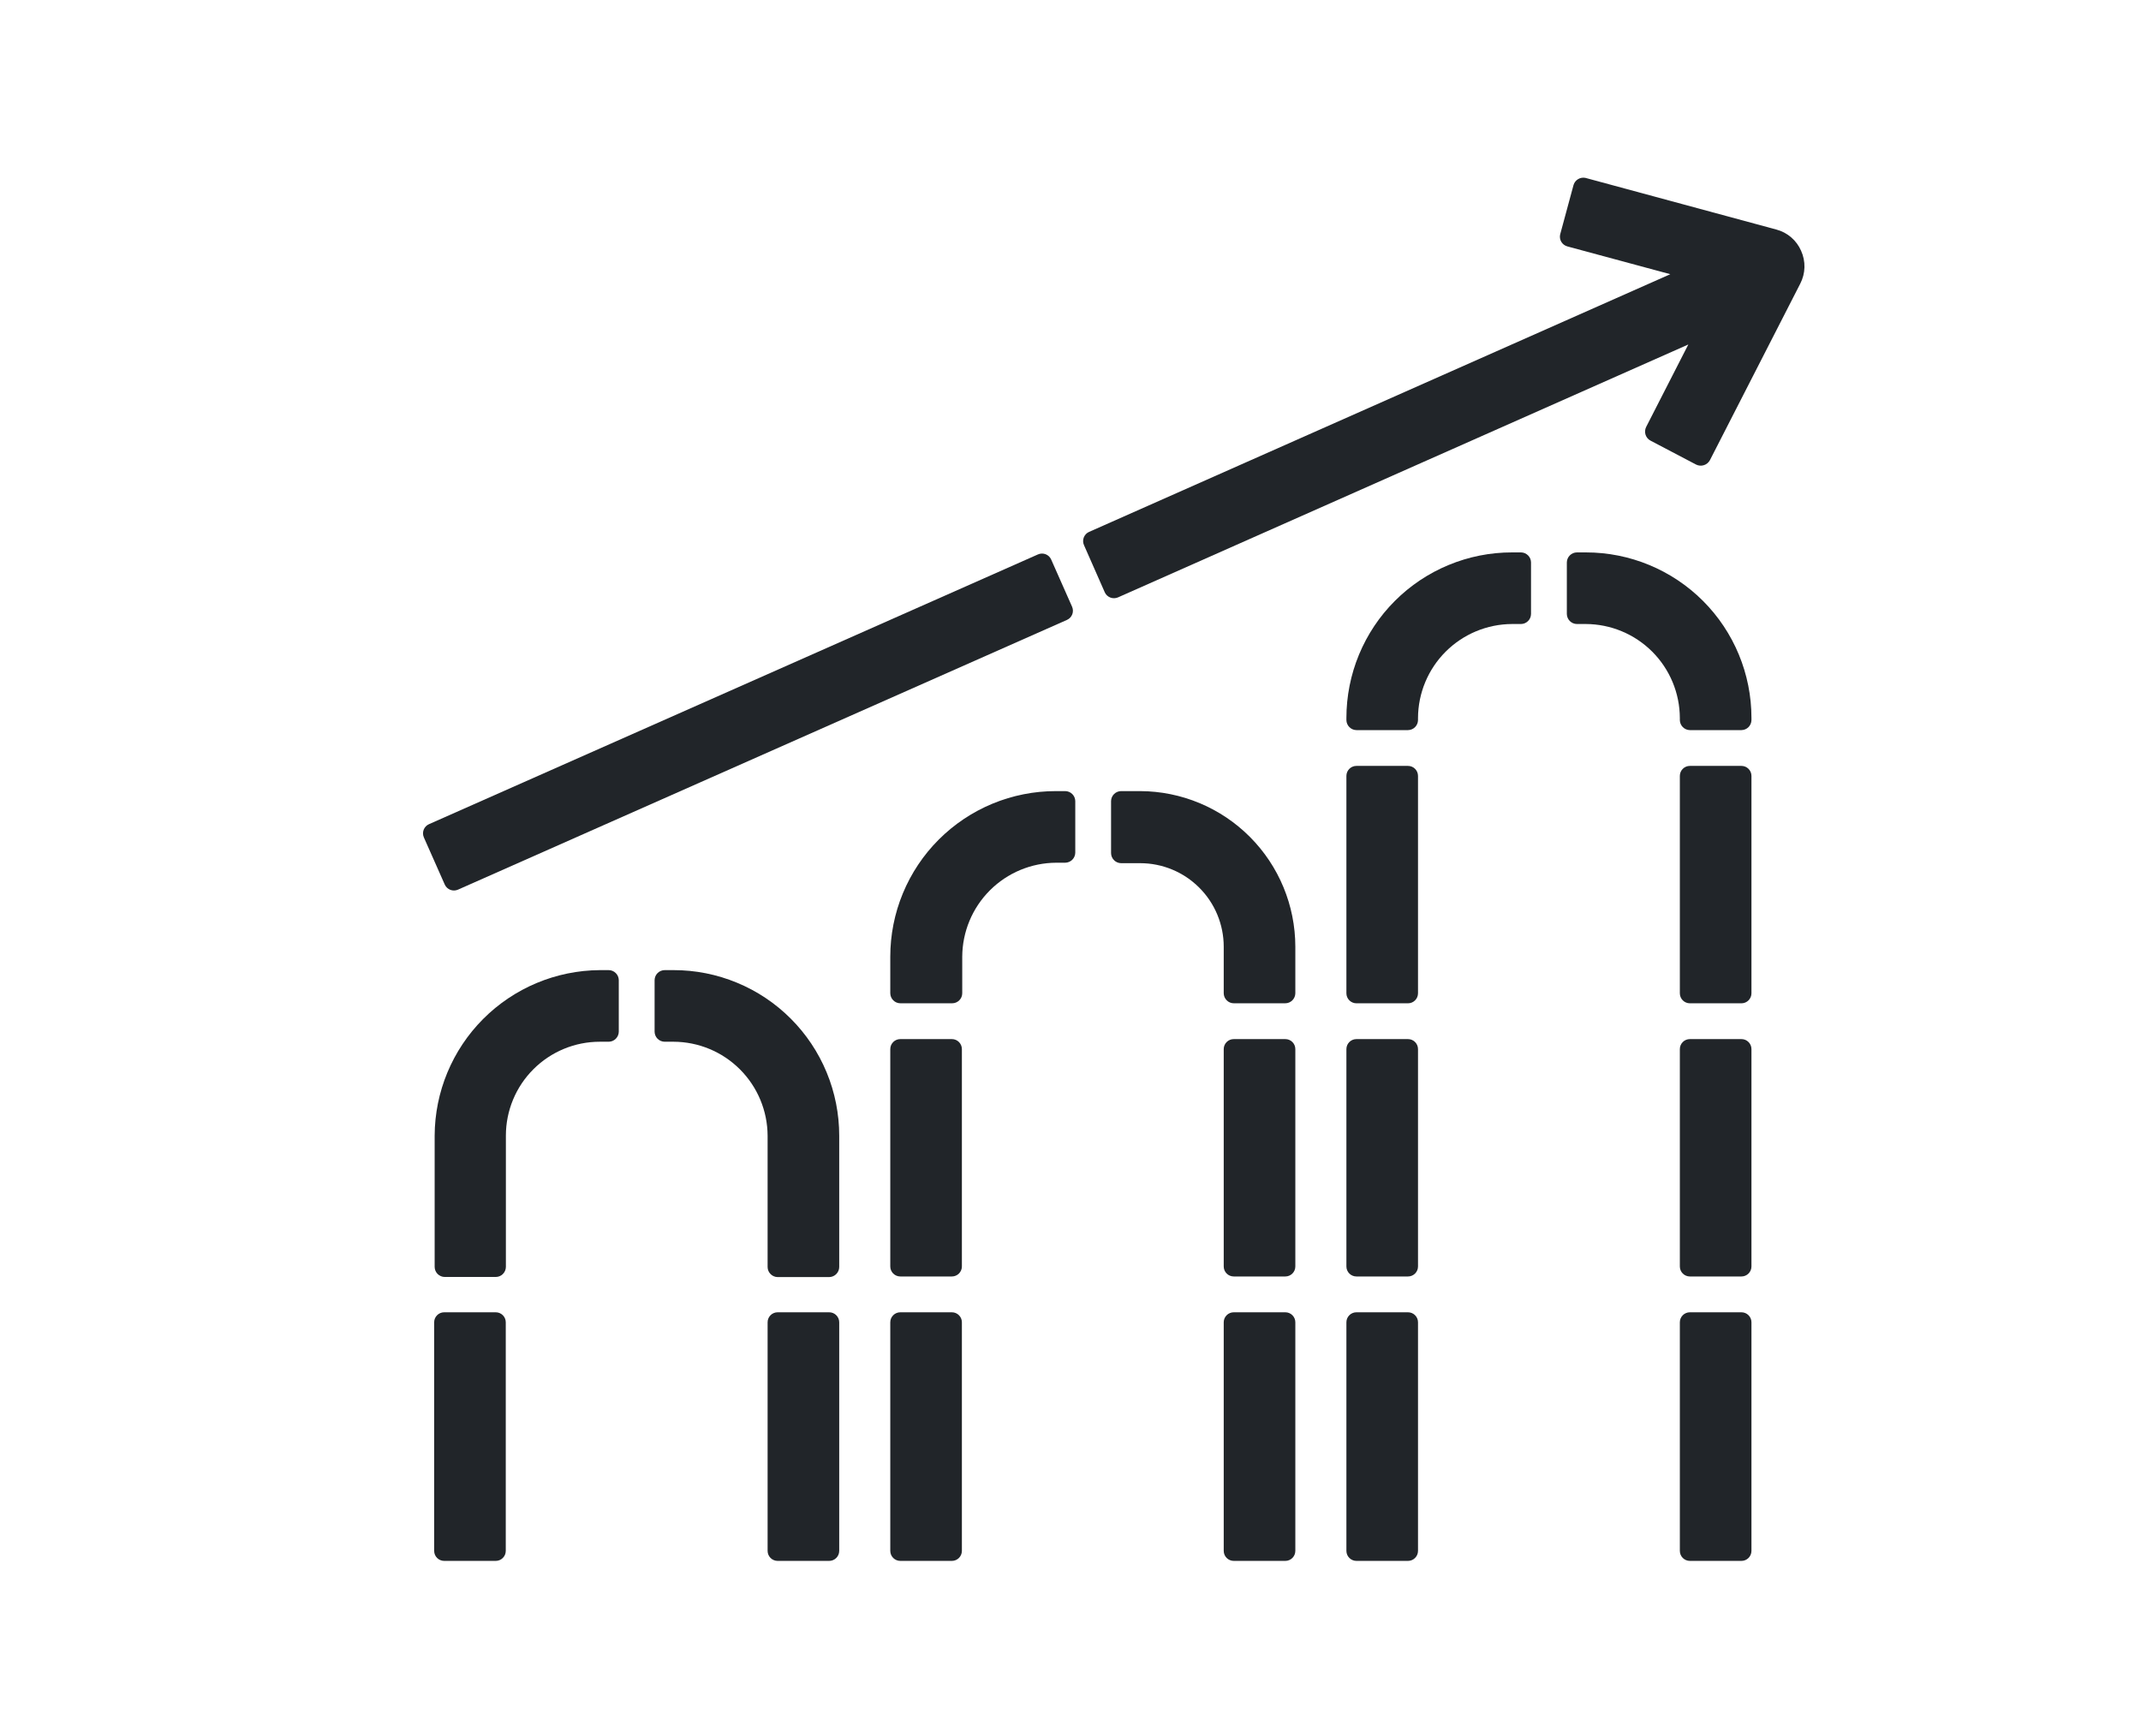 <svg width="74" height="60" viewBox="0 0 74 60" fill="none" xmlns="http://www.w3.org/2000/svg">
<path d="M17.134 45.355H15.353C15.161 45.355 15.006 45.51 15.006 45.701V53.6C15.006 53.792 15.161 53.947 15.353 53.947H17.134C17.326 53.947 17.481 53.792 17.481 53.6V45.701C17.481 45.51 17.326 45.355 17.134 45.355Z" fill="#212529"/>
<path d="M21.387 33.875V35.657C21.386 35.749 21.349 35.836 21.284 35.901C21.22 35.966 21.132 36.003 21.041 36.004H20.731C19.87 36.004 19.045 36.346 18.436 36.955C17.827 37.563 17.485 38.389 17.485 39.25V43.787C17.484 43.879 17.447 43.966 17.382 44.031C17.318 44.096 17.23 44.133 17.139 44.134H15.369C15.277 44.133 15.19 44.096 15.125 44.031C15.06 43.966 15.024 43.879 15.023 43.787V39.25C15.029 37.737 15.632 36.287 16.701 35.216C17.77 34.145 19.218 33.539 20.731 33.529H21.041C21.132 33.53 21.22 33.567 21.284 33.632C21.349 33.696 21.386 33.784 21.387 33.875Z" fill="#212529"/>
<path d="M29.006 39.254V43.791C29.005 43.883 28.968 43.971 28.903 44.035C28.838 44.1 28.751 44.137 28.659 44.138H26.878C26.786 44.137 26.698 44.1 26.634 44.035C26.569 43.971 26.532 43.883 26.531 43.791V39.254C26.528 38.393 26.184 37.568 25.575 36.959C24.966 36.35 24.142 36.007 23.281 36.004H22.971C22.88 36.003 22.792 35.966 22.727 35.901C22.663 35.836 22.626 35.749 22.625 35.657V33.875C22.626 33.784 22.663 33.696 22.727 33.632C22.792 33.567 22.88 33.53 22.971 33.529H23.281C24.033 33.528 24.777 33.676 25.472 33.964C26.167 34.251 26.799 34.673 27.33 35.205C27.862 35.736 28.284 36.368 28.571 37.062C28.859 37.757 29.006 38.502 29.006 39.254Z" fill="#212529"/>
<path d="M28.659 45.355H26.878C26.686 45.355 26.531 45.51 26.531 45.701V53.6C26.531 53.792 26.686 53.947 26.878 53.947H28.659C28.851 53.947 29.006 53.792 29.006 53.6V45.701C29.006 45.51 28.851 45.355 28.659 45.355Z" fill="#212529"/>
<path d="M32.9 45.355H31.118C30.926 45.355 30.771 45.51 30.771 45.701V53.6C30.771 53.792 30.926 53.947 31.118 53.947H32.9C33.091 53.947 33.246 53.792 33.246 53.6V45.701C33.246 45.51 33.091 45.355 32.9 45.355Z" fill="#212529"/>
<path d="M32.9 35.913H31.118C30.926 35.913 30.771 36.068 30.771 36.26V43.771C30.771 43.962 30.926 44.117 31.118 44.117H32.9C33.091 44.117 33.246 43.962 33.246 43.771V36.26C33.246 36.068 33.091 35.913 32.9 35.913Z" fill="#212529"/>
<path d="M36.496 27.342H36.818C36.91 27.343 36.997 27.38 37.062 27.444C37.127 27.509 37.164 27.596 37.165 27.688V29.47C37.164 29.561 37.127 29.649 37.062 29.714C36.997 29.779 36.91 29.815 36.818 29.817H36.509C35.648 29.82 34.823 30.163 34.214 30.772C33.605 31.381 33.262 32.206 33.258 33.067V34.329C33.258 34.421 33.221 34.508 33.156 34.573C33.091 34.638 33.004 34.675 32.912 34.675H31.118C31.026 34.675 30.939 34.638 30.874 34.573C30.809 34.508 30.772 34.421 30.771 34.329V33.067C30.771 32.315 30.918 31.57 31.206 30.875C31.494 30.18 31.915 29.549 32.447 29.017C32.979 28.485 33.61 28.064 34.305 27.776C35 27.489 35.745 27.341 36.496 27.342Z" fill="#212529"/>
<path d="M44.771 32.72V34.329C44.77 34.421 44.733 34.508 44.668 34.573C44.603 34.638 44.516 34.675 44.424 34.675H42.642C42.551 34.675 42.463 34.638 42.399 34.573C42.334 34.508 42.297 34.421 42.296 34.329V32.72C42.296 31.955 41.992 31.22 41.45 30.679C40.909 30.137 40.174 29.833 39.409 29.833H38.749C38.657 29.832 38.569 29.795 38.505 29.73C38.44 29.666 38.403 29.578 38.402 29.486V27.688C38.403 27.596 38.44 27.509 38.505 27.444C38.569 27.38 38.657 27.343 38.749 27.342H39.409C40.832 27.347 42.195 27.916 43.2 28.924C44.205 29.932 44.77 31.297 44.771 32.72Z" fill="#212529"/>
<path d="M44.425 35.913H42.643C42.451 35.913 42.296 36.068 42.296 36.26V43.771C42.296 43.962 42.451 44.117 42.643 44.117H44.425C44.616 44.117 44.771 43.962 44.771 43.771V36.26C44.771 36.068 44.616 35.913 44.425 35.913Z" fill="#212529"/>
<path d="M44.425 45.355H42.643C42.451 45.355 42.296 45.51 42.296 45.701V53.6C42.296 53.792 42.451 53.947 42.643 53.947H44.425C44.616 53.947 44.771 53.792 44.771 53.6V45.701C44.771 45.51 44.616 45.355 44.425 45.355Z" fill="#212529"/>
<path d="M48.665 35.913H46.883C46.691 35.913 46.536 36.068 46.536 36.26V43.771C46.536 43.962 46.691 44.117 46.883 44.117H48.665C48.856 44.117 49.011 43.962 49.011 43.771V36.26C49.011 36.068 48.856 35.913 48.665 35.913Z" fill="#212529"/>
<path d="M48.665 45.355H46.883C46.691 45.355 46.536 45.51 46.536 45.701V53.6C46.536 53.792 46.691 53.947 46.883 53.947H48.665C48.856 53.947 49.011 53.792 49.011 53.6V45.701C49.011 45.51 48.856 45.355 48.665 45.355Z" fill="#212529"/>
<path d="M48.665 26.471H46.883C46.691 26.471 46.536 26.626 46.536 26.818V34.329C46.536 34.52 46.691 34.676 46.883 34.676H48.665C48.856 34.676 49.011 34.52 49.011 34.329V26.818C49.011 26.626 48.856 26.471 48.665 26.471Z" fill="#212529"/>
<path d="M52.262 19.092H52.571C52.663 19.093 52.75 19.13 52.815 19.195C52.88 19.259 52.916 19.347 52.917 19.438V21.22C52.916 21.312 52.88 21.399 52.815 21.464C52.75 21.529 52.663 21.566 52.571 21.567H52.262C51.401 21.57 50.576 21.914 49.967 22.522C49.358 23.131 49.014 23.956 49.011 24.817V24.887C49.01 24.979 48.973 25.066 48.909 25.131C48.844 25.196 48.756 25.233 48.665 25.234H46.883C46.791 25.233 46.704 25.196 46.639 25.131C46.574 25.066 46.537 24.979 46.536 24.887V24.817C46.536 24.065 46.684 23.32 46.971 22.626C47.259 21.931 47.68 21.299 48.212 20.768C48.744 20.236 49.375 19.814 50.07 19.527C50.765 19.239 51.51 19.091 52.262 19.092Z" fill="#212529"/>
<path d="M60.536 24.813V24.887C60.535 24.979 60.498 25.066 60.434 25.131C60.369 25.196 60.281 25.233 60.19 25.234H58.408C58.316 25.233 58.229 25.196 58.164 25.131C58.099 25.066 58.062 24.979 58.061 24.887V24.817C58.058 23.956 57.715 23.131 57.106 22.522C56.497 21.914 55.672 21.57 54.811 21.567H54.502C54.41 21.566 54.322 21.529 54.258 21.464C54.193 21.399 54.156 21.312 54.155 21.22V19.438C54.156 19.347 54.193 19.259 54.258 19.195C54.322 19.13 54.41 19.093 54.502 19.092H54.815C56.332 19.092 57.788 19.695 58.861 20.768C59.933 21.84 60.536 23.296 60.536 24.813Z" fill="#212529"/>
<path d="M60.19 26.471H58.408C58.216 26.471 58.061 26.626 58.061 26.818V34.329C58.061 34.52 58.216 34.676 58.408 34.676H60.19C60.381 34.676 60.536 34.52 60.536 34.329V26.818C60.536 26.626 60.381 26.471 60.19 26.471Z" fill="#212529"/>
<path d="M60.19 35.913H58.408C58.216 35.913 58.061 36.068 58.061 36.26V43.771C58.061 43.962 58.216 44.117 58.408 44.117H60.19C60.381 44.117 60.536 43.962 60.536 43.771V36.26C60.536 36.068 60.381 35.913 60.19 35.913Z" fill="#212529"/>
<path d="M60.19 45.355H58.408C58.216 45.355 58.061 45.51 58.061 45.701V53.6C58.061 53.792 58.216 53.947 58.408 53.947H60.19C60.381 53.947 60.536 53.792 60.536 53.6V45.701C60.536 45.51 60.381 45.355 60.19 45.355Z" fill="#212529"/>
<path d="M62.252 8.668C62.175 8.49 62.057 8.33 61.909 8.203C61.762 8.076 61.587 7.984 61.398 7.934L54.798 6.148C54.711 6.13 54.62 6.145 54.544 6.191C54.467 6.237 54.411 6.31 54.386 6.396L53.924 8.103C53.904 8.191 53.918 8.283 53.965 8.36C54.011 8.436 54.085 8.492 54.172 8.516L57.731 9.477L37.643 18.383C37.601 18.401 37.564 18.427 37.532 18.46C37.501 18.493 37.476 18.532 37.459 18.575C37.443 18.617 37.435 18.663 37.436 18.708C37.437 18.754 37.447 18.799 37.466 18.84L38.184 20.47C38.221 20.553 38.291 20.619 38.376 20.652C38.462 20.685 38.557 20.683 38.641 20.647L58.354 11.906L56.898 14.753C56.877 14.794 56.864 14.839 56.86 14.886C56.856 14.932 56.861 14.979 56.875 15.024C56.889 15.068 56.912 15.109 56.942 15.145C56.972 15.18 57.009 15.21 57.051 15.231L58.622 16.056C58.706 16.098 58.803 16.106 58.893 16.077C58.982 16.049 59.057 15.986 59.101 15.903L62.223 9.803C62.313 9.628 62.363 9.435 62.368 9.239C62.373 9.042 62.333 8.847 62.252 8.668Z" fill="#212529"/>
<path d="M35.875 19.162L14.827 28.485C14.652 28.562 14.573 28.767 14.65 28.942L15.372 30.571C15.45 30.746 15.654 30.825 15.829 30.748L36.878 21.425C37.053 21.347 37.132 21.143 37.054 20.968L36.332 19.338C36.255 19.163 36.05 19.084 35.875 19.162Z" fill="#212529"/>
</svg>
